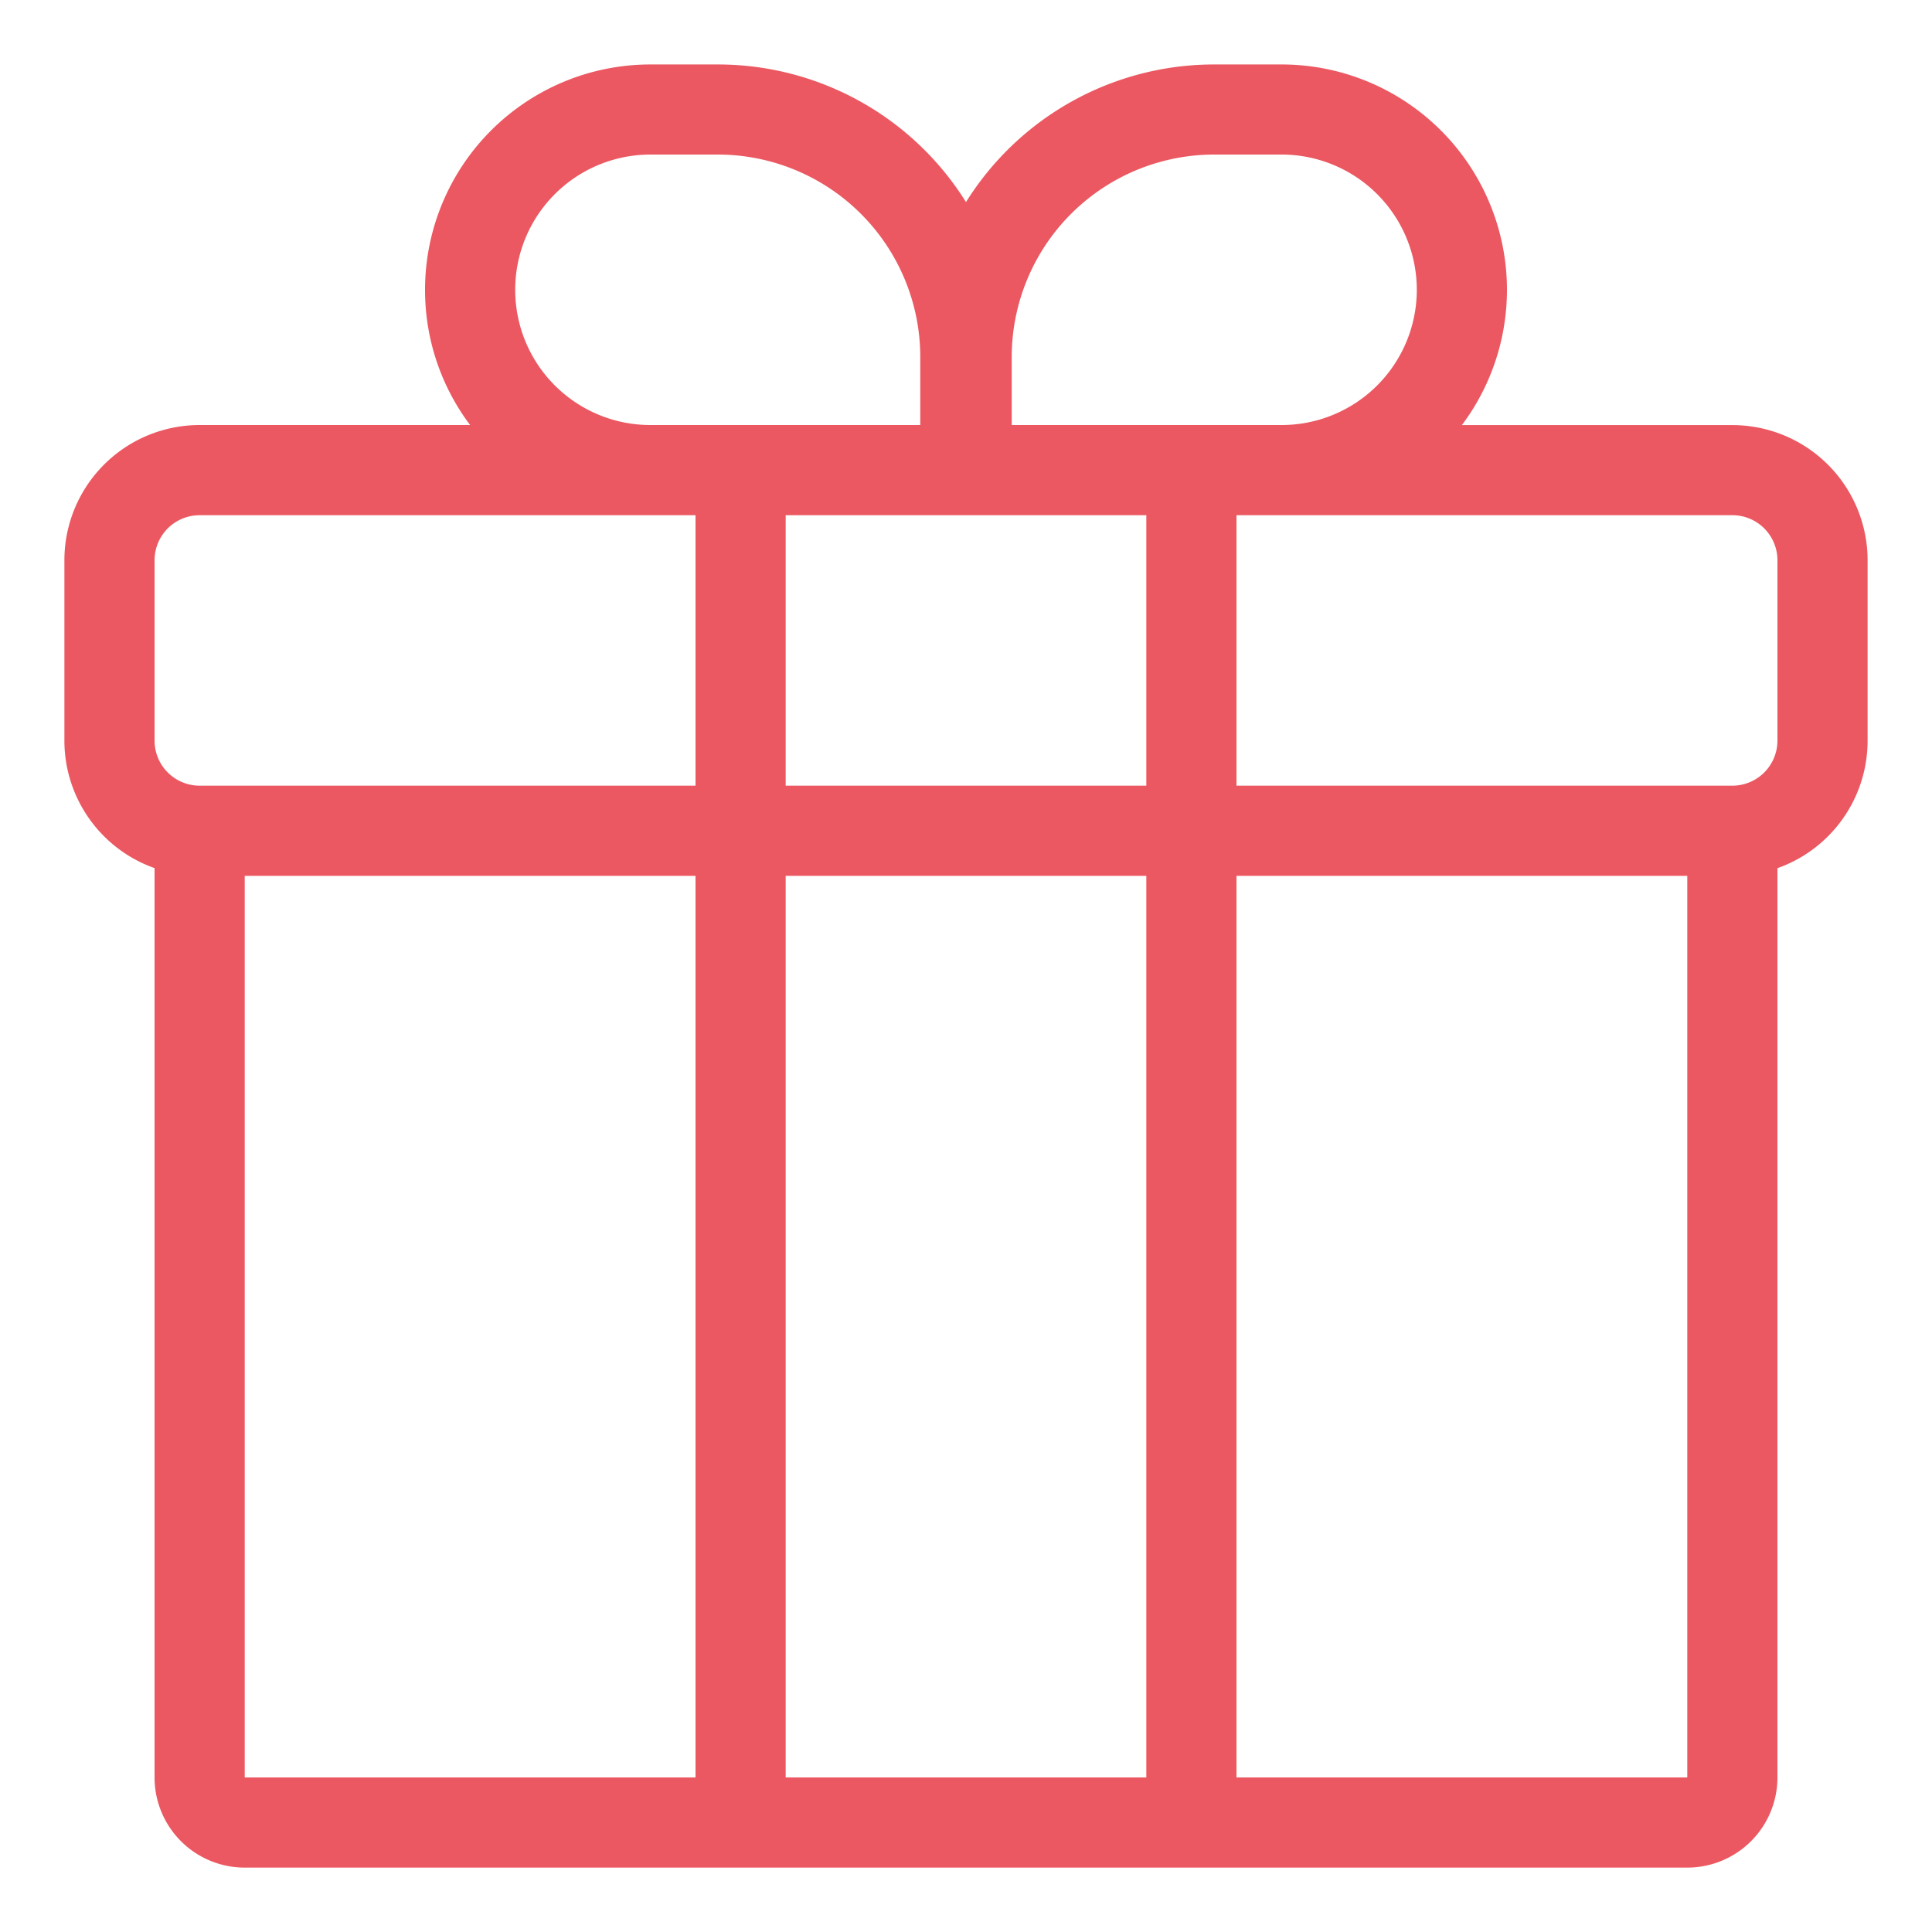 <svg viewBox="0 0 30 30" height="30" width="30" xmlns="http://www.w3.org/2000/svg">
  <g transform="translate(1533 1170)" data-name="rewards hover" id="rewards_hover">
    <rect fill="none" transform="translate(-1533 -1170)" height="30" width="30" data-name="Rectangle 180" id="Rectangle_180"></rect>
    <path fill-rule="evenodd" fill="#eb5861" transform="translate(-1540.333 -1177.333)" d="M13.933,11.833a3.485,3.485,0,0,0,.7,2.1h-4.2a2.1,2.1,0,0,0-2.1,2.1v2.8a2.1,2.1,0,0,0,1.4,1.98V34.933a1.4,1.4,0,0,0,1.4,1.4h22.4a1.4,1.4,0,0,0,1.4-1.4V20.814a2.1,2.1,0,0,0,1.4-1.98v-2.8a2.1,2.1,0,0,0-2.1-2.1h-4.2a3.5,3.5,0,0,0-2.8-5.6H26.188a4.542,4.542,0,0,0-3.855,2.137,4.542,4.542,0,0,0-3.855-2.137H17.433A3.5,3.5,0,0,0,13.933,11.833Zm4.545-2.1H17.433a2.1,2.1,0,0,0,0,4.2h4.19V12.878A3.145,3.145,0,0,0,18.478,9.733Zm4.565,4.2h4.19a2.1,2.1,0,1,0,0-4.2H26.188a3.145,3.145,0,0,0-3.145,3.145Zm-3.51,1.4v4.2h5.6v-4.2Zm7,0v4.2h7.7a.7.7,0,0,0,.7-.7v-2.8a.7.7,0,0,0-.7-.7Zm-8.4,0v4.2h-7.7a.7.7,0,0,1-.7-.7v-2.8a.7.7,0,0,1,.7-.7Zm-7,5.6v14h7v-14Zm8.4,0v14h5.6v-14Zm7,0v14h7v-14Z" data-name="Path 1270" id="Path_1270"></path>
  </g>
</svg>
